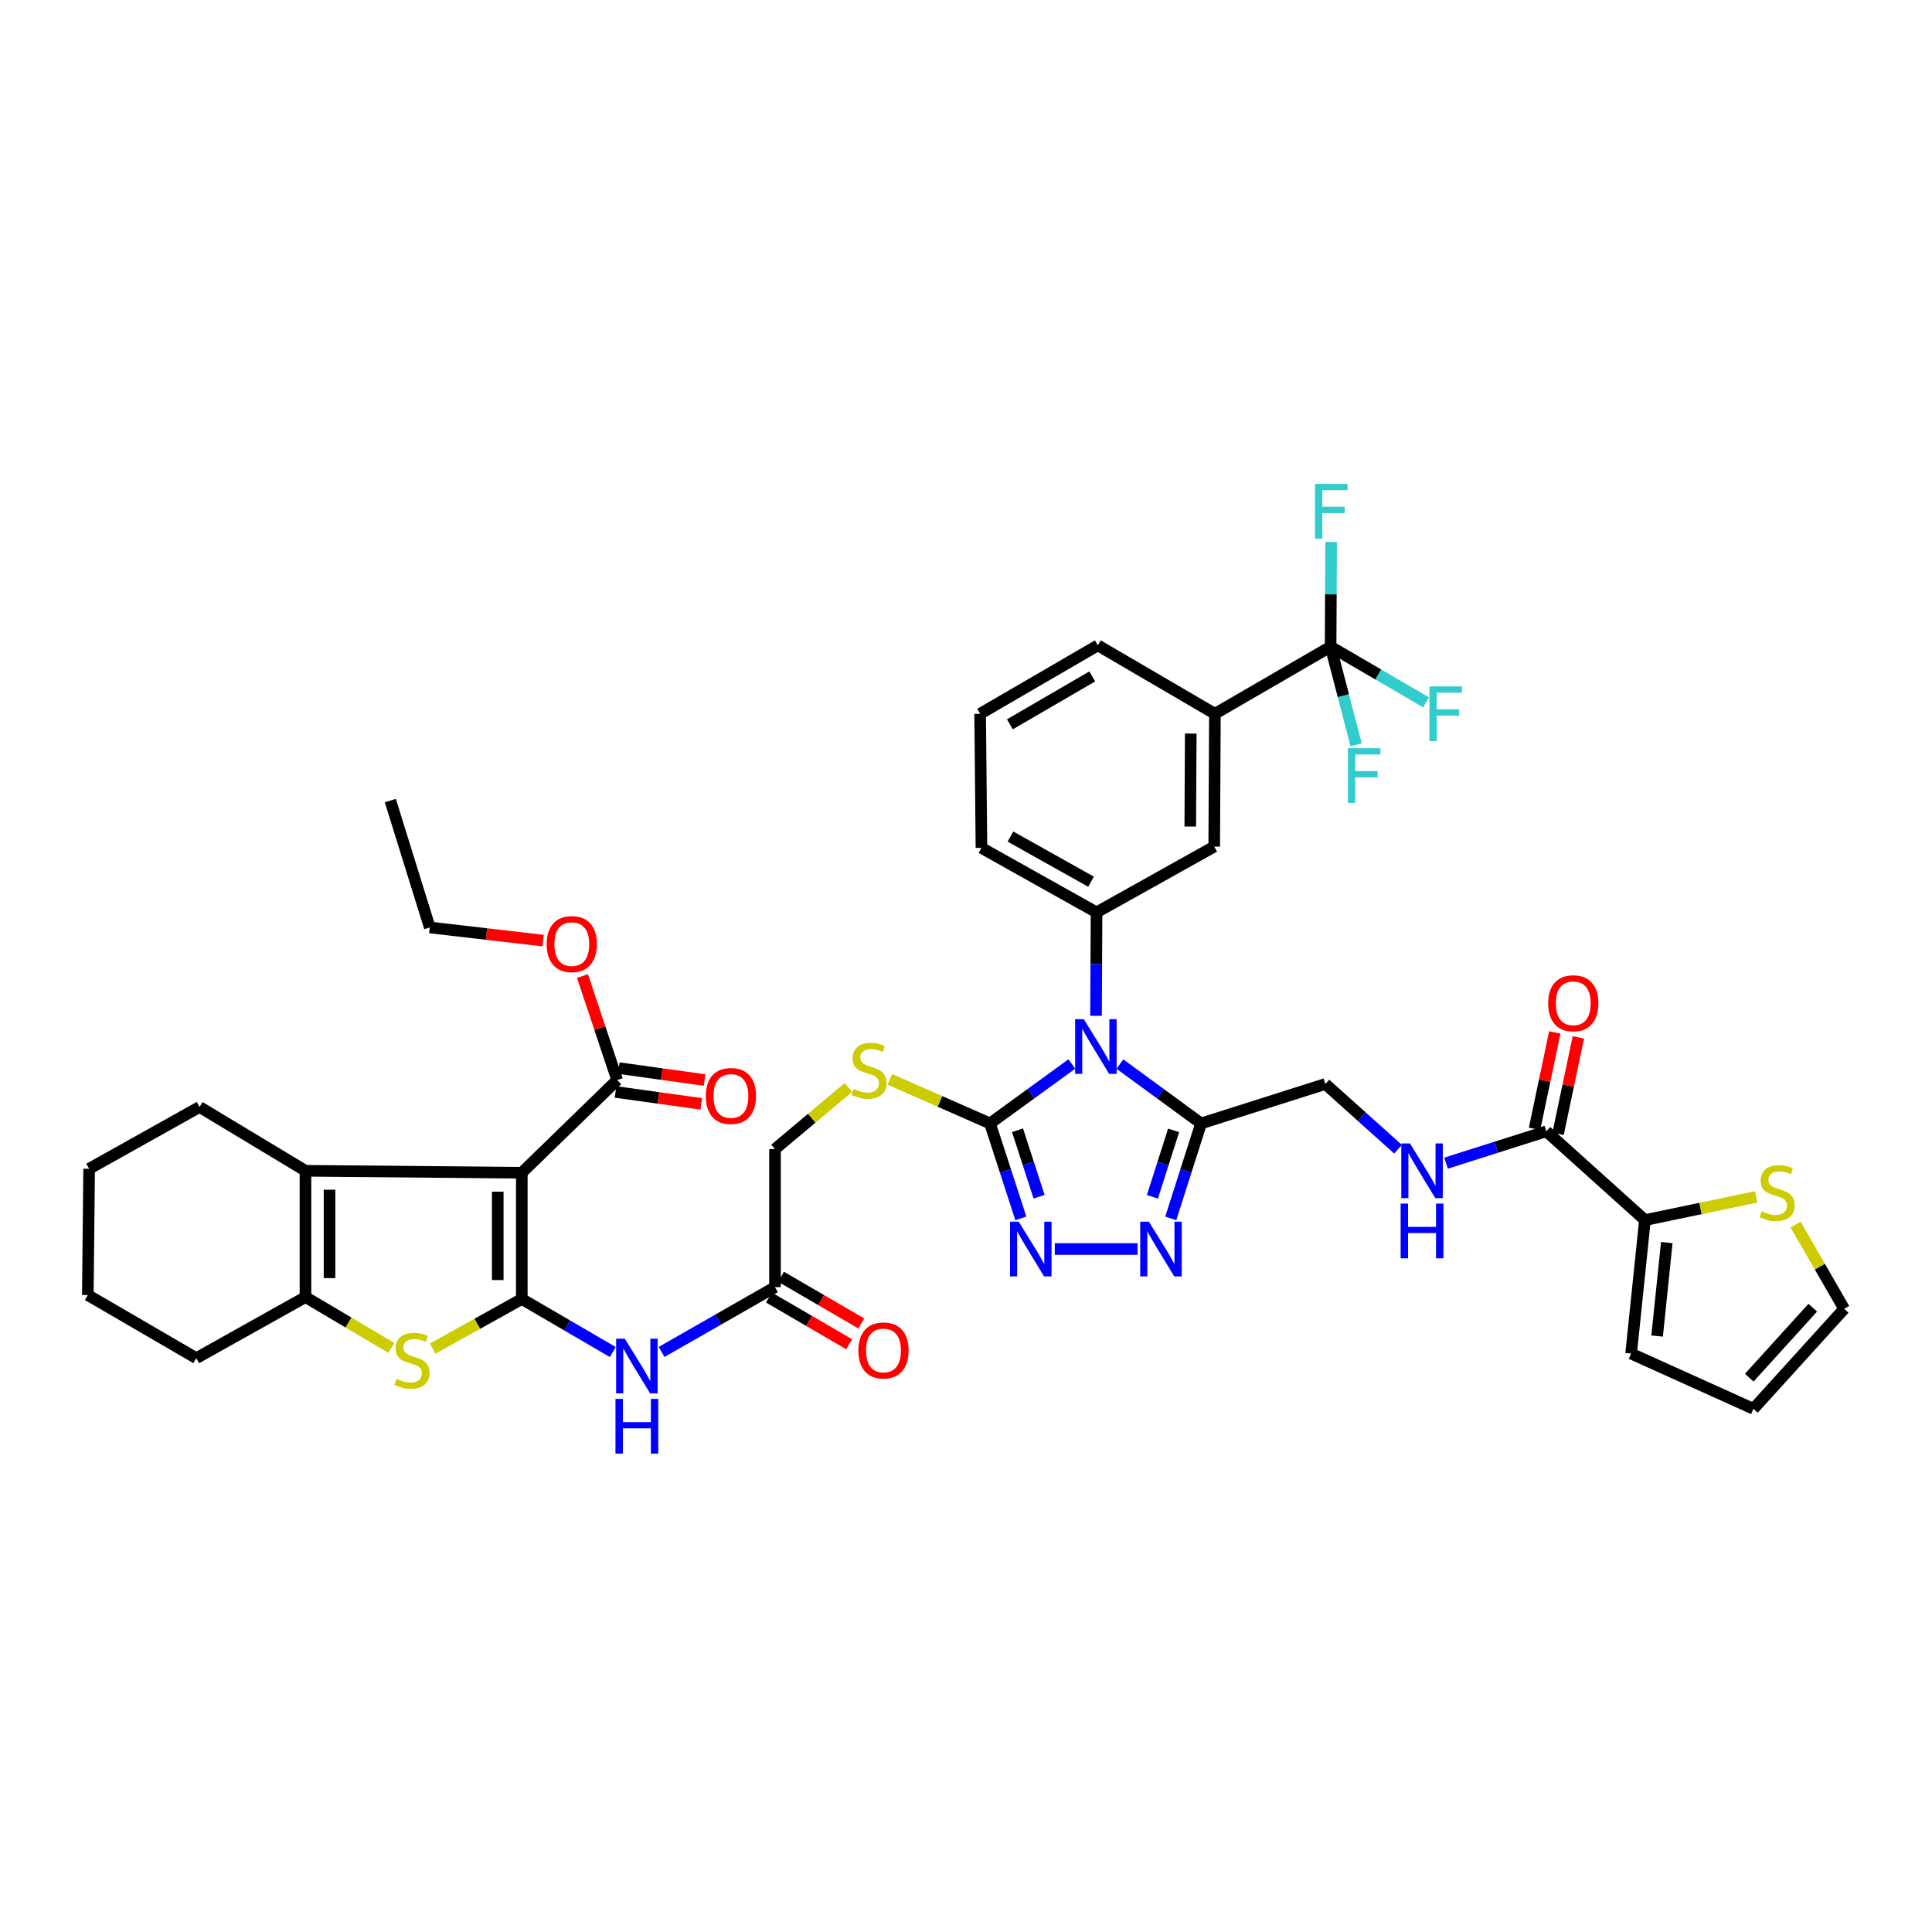 <?xml version='1.0' encoding='iso-8859-1'?>
<svg version='1.1' baseProfile='full'
              xmlns='http://www.w3.org/2000/svg'
                      xmlns:rdkit='http://www.rdkit.org/xml'
                      xmlns:xlink='http://www.w3.org/1999/xlink'
                  xml:space='preserve'
width='1000px' height='1000px' viewBox='0 0 1000 1000'>
<!-- END OF HEADER -->
<rect style='opacity:1.0;fill:#FFFFFF;stroke:none' width='1000' height='1000' x='0' y='0'> </rect>
<path class='bond-1' d='M 270.085,672.358 L 270.085,607.019' style='fill:none;fill-rule:evenodd;stroke:#000000;stroke-width:6px;stroke-linecap:butt;stroke-linejoin:miter;stroke-opacity:1' />
<path class='bond-1' d='M 257.634,662.557 L 257.634,616.82' style='fill:none;fill-rule:evenodd;stroke:#000000;stroke-width:6px;stroke-linecap:butt;stroke-linejoin:miter;stroke-opacity:1' />
<path class='bond-3' d='M 270.085,672.358 L 247.023,685.202' style='fill:none;fill-rule:evenodd;stroke:#000000;stroke-width:6px;stroke-linecap:butt;stroke-linejoin:miter;stroke-opacity:1' />
<path class='bond-3' d='M 247.023,685.202 L 223.961,698.047' style='fill:none;fill-rule:evenodd;stroke:#CCCC00;stroke-width:6px;stroke-linecap:butt;stroke-linejoin:miter;stroke-opacity:1' />
<path class='bond-10' d='M 270.085,672.358 L 293.634,686.084' style='fill:none;fill-rule:evenodd;stroke:#000000;stroke-width:6px;stroke-linecap:butt;stroke-linejoin:miter;stroke-opacity:1' />
<path class='bond-10' d='M 293.634,686.084 L 317.184,699.81' style='fill:none;fill-rule:evenodd;stroke:#0000FF;stroke-width:6px;stroke-linecap:butt;stroke-linejoin:miter;stroke-opacity:1' />
<path class='bond-0' d='M 554.793,550.715 L 533.612,566.105' style='fill:none;fill-rule:evenodd;stroke:#0000FF;stroke-width:6px;stroke-linecap:butt;stroke-linejoin:miter;stroke-opacity:1' />
<path class='bond-0' d='M 533.612,566.105 L 512.43,581.496' style='fill:none;fill-rule:evenodd;stroke:#000000;stroke-width:6px;stroke-linecap:butt;stroke-linejoin:miter;stroke-opacity:1' />
<path class='bond-4' d='M 579.653,550.767 L 600.665,566.131' style='fill:none;fill-rule:evenodd;stroke:#0000FF;stroke-width:6px;stroke-linecap:butt;stroke-linejoin:miter;stroke-opacity:1' />
<path class='bond-4' d='M 600.665,566.131 L 621.677,581.496' style='fill:none;fill-rule:evenodd;stroke:#000000;stroke-width:6px;stroke-linecap:butt;stroke-linejoin:miter;stroke-opacity:1' />
<path class='bond-9' d='M 567.306,525.785 L 567.439,499.01' style='fill:none;fill-rule:evenodd;stroke:#0000FF;stroke-width:6px;stroke-linecap:butt;stroke-linejoin:miter;stroke-opacity:1' />
<path class='bond-9' d='M 567.439,499.01 L 567.572,472.234' style='fill:none;fill-rule:evenodd;stroke:#000000;stroke-width:6px;stroke-linecap:butt;stroke-linejoin:miter;stroke-opacity:1' />
<path class='bond-5' d='M 270.085,607.019 L 158.112,605.996' style='fill:none;fill-rule:evenodd;stroke:#000000;stroke-width:6px;stroke-linecap:butt;stroke-linejoin:miter;stroke-opacity:1' />
<path class='bond-12' d='M 270.085,607.019 L 319.445,559.022' style='fill:none;fill-rule:evenodd;stroke:#000000;stroke-width:6px;stroke-linecap:butt;stroke-linejoin:miter;stroke-opacity:1' />
<path class='bond-2' d='M 512.43,581.496 L 486.505,570.079' style='fill:none;fill-rule:evenodd;stroke:#000000;stroke-width:6px;stroke-linecap:butt;stroke-linejoin:miter;stroke-opacity:1' />
<path class='bond-2' d='M 486.505,570.079 L 460.58,558.663' style='fill:none;fill-rule:evenodd;stroke:#CCCC00;stroke-width:6px;stroke-linecap:butt;stroke-linejoin:miter;stroke-opacity:1' />
<path class='bond-6' d='M 512.43,581.496 L 520.406,606.061' style='fill:none;fill-rule:evenodd;stroke:#000000;stroke-width:6px;stroke-linecap:butt;stroke-linejoin:miter;stroke-opacity:1' />
<path class='bond-6' d='M 520.406,606.061 L 528.382,630.626' style='fill:none;fill-rule:evenodd;stroke:#0000FF;stroke-width:6px;stroke-linecap:butt;stroke-linejoin:miter;stroke-opacity:1' />
<path class='bond-6' d='M 526.665,585.02 L 532.248,602.216' style='fill:none;fill-rule:evenodd;stroke:#000000;stroke-width:6px;stroke-linecap:butt;stroke-linejoin:miter;stroke-opacity:1' />
<path class='bond-6' d='M 532.248,602.216 L 537.831,619.412' style='fill:none;fill-rule:evenodd;stroke:#0000FF;stroke-width:6px;stroke-linecap:butt;stroke-linejoin:miter;stroke-opacity:1' />
<path class='bond-8' d='M 202.573,697.684 L 180.342,684.519' style='fill:none;fill-rule:evenodd;stroke:#CCCC00;stroke-width:6px;stroke-linecap:butt;stroke-linejoin:miter;stroke-opacity:1' />
<path class='bond-8' d='M 180.342,684.519 L 158.112,671.355' style='fill:none;fill-rule:evenodd;stroke:#000000;stroke-width:6px;stroke-linecap:butt;stroke-linejoin:miter;stroke-opacity:1' />
<path class='bond-21' d='M 621.677,581.496 L 686.006,561.07' style='fill:none;fill-rule:evenodd;stroke:#000000;stroke-width:6px;stroke-linecap:butt;stroke-linejoin:miter;stroke-opacity:1' />
<path class='bond-44' d='M 621.677,581.496 L 613.832,606.062' style='fill:none;fill-rule:evenodd;stroke:#000000;stroke-width:6px;stroke-linecap:butt;stroke-linejoin:miter;stroke-opacity:1' />
<path class='bond-44' d='M 613.832,606.062 L 605.986,630.629' style='fill:none;fill-rule:evenodd;stroke:#0000FF;stroke-width:6px;stroke-linecap:butt;stroke-linejoin:miter;stroke-opacity:1' />
<path class='bond-44' d='M 607.463,585.078 L 601.971,602.275' style='fill:none;fill-rule:evenodd;stroke:#000000;stroke-width:6px;stroke-linecap:butt;stroke-linejoin:miter;stroke-opacity:1' />
<path class='bond-44' d='M 601.971,602.275 L 596.479,619.471' style='fill:none;fill-rule:evenodd;stroke:#0000FF;stroke-width:6px;stroke-linecap:butt;stroke-linejoin:miter;stroke-opacity:1' />
<path class='bond-33' d='M 158.112,605.996 L 103.295,572.974' style='fill:none;fill-rule:evenodd;stroke:#000000;stroke-width:6px;stroke-linecap:butt;stroke-linejoin:miter;stroke-opacity:1' />
<path class='bond-42' d='M 158.112,605.996 L 158.112,671.355' style='fill:none;fill-rule:evenodd;stroke:#000000;stroke-width:6px;stroke-linecap:butt;stroke-linejoin:miter;stroke-opacity:1' />
<path class='bond-42' d='M 170.563,615.8 L 170.563,661.551' style='fill:none;fill-rule:evenodd;stroke:#000000;stroke-width:6px;stroke-linecap:butt;stroke-linejoin:miter;stroke-opacity:1' />
<path class='bond-7' d='M 545.958,646.495 L 588.805,646.495' style='fill:none;fill-rule:evenodd;stroke:#0000FF;stroke-width:6px;stroke-linecap:butt;stroke-linejoin:miter;stroke-opacity:1' />
<path class='bond-35' d='M 158.112,671.355 L 101.607,702.986' style='fill:none;fill-rule:evenodd;stroke:#000000;stroke-width:6px;stroke-linecap:butt;stroke-linejoin:miter;stroke-opacity:1' />
<path class='bond-16' d='M 567.572,472.234 L 628.477,438.189' style='fill:none;fill-rule:evenodd;stroke:#000000;stroke-width:6px;stroke-linecap:butt;stroke-linejoin:miter;stroke-opacity:1' />
<path class='bond-34' d='M 567.572,472.234 L 507.996,438.866' style='fill:none;fill-rule:evenodd;stroke:#000000;stroke-width:6px;stroke-linecap:butt;stroke-linejoin:miter;stroke-opacity:1' />
<path class='bond-34' d='M 564.72,456.366 L 523.017,433.009' style='fill:none;fill-rule:evenodd;stroke:#000000;stroke-width:6px;stroke-linecap:butt;stroke-linejoin:miter;stroke-opacity:1' />
<path class='bond-18' d='M 342.446,699.76 L 371.79,682.991' style='fill:none;fill-rule:evenodd;stroke:#0000FF;stroke-width:6px;stroke-linecap:butt;stroke-linejoin:miter;stroke-opacity:1' />
<path class='bond-18' d='M 371.79,682.991 L 401.135,666.222' style='fill:none;fill-rule:evenodd;stroke:#000000;stroke-width:6px;stroke-linecap:butt;stroke-linejoin:miter;stroke-opacity:1' />
<path class='bond-11' d='M 688.717,334.724 L 628.837,369.454' style='fill:none;fill-rule:evenodd;stroke:#000000;stroke-width:6px;stroke-linecap:butt;stroke-linejoin:miter;stroke-opacity:1' />
<path class='bond-28' d='M 688.717,334.724 L 688.851,307.621' style='fill:none;fill-rule:evenodd;stroke:#000000;stroke-width:6px;stroke-linecap:butt;stroke-linejoin:miter;stroke-opacity:1' />
<path class='bond-28' d='M 688.851,307.621 L 688.985,280.519' style='fill:none;fill-rule:evenodd;stroke:#33CCCC;stroke-width:6px;stroke-linecap:butt;stroke-linejoin:miter;stroke-opacity:1' />
<path class='bond-29' d='M 688.717,334.724 L 695.331,360.133' style='fill:none;fill-rule:evenodd;stroke:#000000;stroke-width:6px;stroke-linecap:butt;stroke-linejoin:miter;stroke-opacity:1' />
<path class='bond-29' d='M 695.331,360.133 L 701.945,385.542' style='fill:none;fill-rule:evenodd;stroke:#33CCCC;stroke-width:6px;stroke-linecap:butt;stroke-linejoin:miter;stroke-opacity:1' />
<path class='bond-30' d='M 688.717,334.724 L 713.427,349.132' style='fill:none;fill-rule:evenodd;stroke:#000000;stroke-width:6px;stroke-linecap:butt;stroke-linejoin:miter;stroke-opacity:1' />
<path class='bond-30' d='M 713.427,349.132 L 738.136,363.539' style='fill:none;fill-rule:evenodd;stroke:#33CCCC;stroke-width:6px;stroke-linecap:butt;stroke-linejoin:miter;stroke-opacity:1' />
<path class='bond-24' d='M 318.588,565.188 L 340.784,568.273' style='fill:none;fill-rule:evenodd;stroke:#000000;stroke-width:6px;stroke-linecap:butt;stroke-linejoin:miter;stroke-opacity:1' />
<path class='bond-24' d='M 340.784,568.273 L 362.98,571.358' style='fill:none;fill-rule:evenodd;stroke:#FF0000;stroke-width:6px;stroke-linecap:butt;stroke-linejoin:miter;stroke-opacity:1' />
<path class='bond-24' d='M 320.302,552.856 L 342.498,555.941' style='fill:none;fill-rule:evenodd;stroke:#000000;stroke-width:6px;stroke-linecap:butt;stroke-linejoin:miter;stroke-opacity:1' />
<path class='bond-24' d='M 342.498,555.941 L 364.693,559.026' style='fill:none;fill-rule:evenodd;stroke:#FF0000;stroke-width:6px;stroke-linecap:butt;stroke-linejoin:miter;stroke-opacity:1' />
<path class='bond-32' d='M 319.445,559.022 L 310.47,532.112' style='fill:none;fill-rule:evenodd;stroke:#000000;stroke-width:6px;stroke-linecap:butt;stroke-linejoin:miter;stroke-opacity:1' />
<path class='bond-32' d='M 310.47,532.112 L 301.496,505.202' style='fill:none;fill-rule:evenodd;stroke:#FF0000;stroke-width:6px;stroke-linecap:butt;stroke-linejoin:miter;stroke-opacity:1' />
<path class='bond-13' d='M 800.365,585.57 L 774.421,593.809' style='fill:none;fill-rule:evenodd;stroke:#000000;stroke-width:6px;stroke-linecap:butt;stroke-linejoin:miter;stroke-opacity:1' />
<path class='bond-13' d='M 774.421,593.809 L 748.477,602.049' style='fill:none;fill-rule:evenodd;stroke:#0000FF;stroke-width:6px;stroke-linecap:butt;stroke-linejoin:miter;stroke-opacity:1' />
<path class='bond-14' d='M 800.365,585.57 L 851.42,631.519' style='fill:none;fill-rule:evenodd;stroke:#000000;stroke-width:6px;stroke-linecap:butt;stroke-linejoin:miter;stroke-opacity:1' />
<path class='bond-25' d='M 806.457,586.85 L 811.703,561.897' style='fill:none;fill-rule:evenodd;stroke:#000000;stroke-width:6px;stroke-linecap:butt;stroke-linejoin:miter;stroke-opacity:1' />
<path class='bond-25' d='M 811.703,561.897 L 816.949,536.944' style='fill:none;fill-rule:evenodd;stroke:#FF0000;stroke-width:6px;stroke-linecap:butt;stroke-linejoin:miter;stroke-opacity:1' />
<path class='bond-25' d='M 794.273,584.289 L 799.519,559.336' style='fill:none;fill-rule:evenodd;stroke:#000000;stroke-width:6px;stroke-linecap:butt;stroke-linejoin:miter;stroke-opacity:1' />
<path class='bond-25' d='M 799.519,559.336 L 804.765,534.382' style='fill:none;fill-rule:evenodd;stroke:#FF0000;stroke-width:6px;stroke-linecap:butt;stroke-linejoin:miter;stroke-opacity:1' />
<path class='bond-20' d='M 851.42,631.519 L 880.204,625.508' style='fill:none;fill-rule:evenodd;stroke:#000000;stroke-width:6px;stroke-linecap:butt;stroke-linejoin:miter;stroke-opacity:1' />
<path class='bond-20' d='M 880.204,625.508 L 908.988,619.497' style='fill:none;fill-rule:evenodd;stroke:#CCCC00;stroke-width:6px;stroke-linecap:butt;stroke-linejoin:miter;stroke-opacity:1' />
<path class='bond-22' d='M 851.42,631.519 L 844.26,700.614' style='fill:none;fill-rule:evenodd;stroke:#000000;stroke-width:6px;stroke-linecap:butt;stroke-linejoin:miter;stroke-opacity:1' />
<path class='bond-22' d='M 862.73,643.167 L 857.719,691.533' style='fill:none;fill-rule:evenodd;stroke:#000000;stroke-width:6px;stroke-linecap:butt;stroke-linejoin:miter;stroke-opacity:1' />
<path class='bond-15' d='M 628.837,369.454 L 628.477,438.189' style='fill:none;fill-rule:evenodd;stroke:#000000;stroke-width:6px;stroke-linecap:butt;stroke-linejoin:miter;stroke-opacity:1' />
<path class='bond-15' d='M 616.332,379.699 L 616.08,427.813' style='fill:none;fill-rule:evenodd;stroke:#000000;stroke-width:6px;stroke-linecap:butt;stroke-linejoin:miter;stroke-opacity:1' />
<path class='bond-45' d='M 628.837,369.454 L 568.236,334.039' style='fill:none;fill-rule:evenodd;stroke:#000000;stroke-width:6px;stroke-linecap:butt;stroke-linejoin:miter;stroke-opacity:1' />
<path class='bond-17' d='M 439.121,562.868 L 420.128,578.815' style='fill:none;fill-rule:evenodd;stroke:#CCCC00;stroke-width:6px;stroke-linecap:butt;stroke-linejoin:miter;stroke-opacity:1' />
<path class='bond-17' d='M 420.128,578.815 L 401.135,594.762' style='fill:none;fill-rule:evenodd;stroke:#000000;stroke-width:6px;stroke-linecap:butt;stroke-linejoin:miter;stroke-opacity:1' />
<path class='bond-27' d='M 398.003,671.602 L 418.767,683.69' style='fill:none;fill-rule:evenodd;stroke:#000000;stroke-width:6px;stroke-linecap:butt;stroke-linejoin:miter;stroke-opacity:1' />
<path class='bond-27' d='M 418.767,683.69 L 439.531,695.778' style='fill:none;fill-rule:evenodd;stroke:#FF0000;stroke-width:6px;stroke-linecap:butt;stroke-linejoin:miter;stroke-opacity:1' />
<path class='bond-27' d='M 404.267,660.842 L 425.031,672.93' style='fill:none;fill-rule:evenodd;stroke:#000000;stroke-width:6px;stroke-linecap:butt;stroke-linejoin:miter;stroke-opacity:1' />
<path class='bond-27' d='M 425.031,672.93 L 445.795,685.018' style='fill:none;fill-rule:evenodd;stroke:#FF0000;stroke-width:6px;stroke-linecap:butt;stroke-linejoin:miter;stroke-opacity:1' />
<path class='bond-31' d='M 401.135,666.222 L 401.135,594.762' style='fill:none;fill-rule:evenodd;stroke:#000000;stroke-width:6px;stroke-linecap:butt;stroke-linejoin:miter;stroke-opacity:1' />
<path class='bond-19' d='M 723.629,594.845 L 704.817,577.957' style='fill:none;fill-rule:evenodd;stroke:#0000FF;stroke-width:6px;stroke-linecap:butt;stroke-linejoin:miter;stroke-opacity:1' />
<path class='bond-19' d='M 704.817,577.957 L 686.006,561.07' style='fill:none;fill-rule:evenodd;stroke:#000000;stroke-width:6px;stroke-linecap:butt;stroke-linejoin:miter;stroke-opacity:1' />
<path class='bond-23' d='M 929.398,633.854 L 941.972,655.658' style='fill:none;fill-rule:evenodd;stroke:#CCCC00;stroke-width:6px;stroke-linecap:butt;stroke-linejoin:miter;stroke-opacity:1' />
<path class='bond-23' d='M 941.972,655.658 L 954.545,677.462' style='fill:none;fill-rule:evenodd;stroke:#000000;stroke-width:6px;stroke-linecap:butt;stroke-linejoin:miter;stroke-opacity:1' />
<path class='bond-26' d='M 844.26,700.614 L 907.586,729.209' style='fill:none;fill-rule:evenodd;stroke:#000000;stroke-width:6px;stroke-linecap:butt;stroke-linejoin:miter;stroke-opacity:1' />
<path class='bond-46' d='M 954.545,677.462 L 907.586,729.209' style='fill:none;fill-rule:evenodd;stroke:#000000;stroke-width:6px;stroke-linecap:butt;stroke-linejoin:miter;stroke-opacity:1' />
<path class='bond-46' d='M 938.281,676.857 L 905.41,713.08' style='fill:none;fill-rule:evenodd;stroke:#000000;stroke-width:6px;stroke-linecap:butt;stroke-linejoin:miter;stroke-opacity:1' />
<path class='bond-38' d='M 281.105,486.86 L 251.776,483.452' style='fill:none;fill-rule:evenodd;stroke:#FF0000;stroke-width:6px;stroke-linecap:butt;stroke-linejoin:miter;stroke-opacity:1' />
<path class='bond-38' d='M 251.776,483.452 L 222.447,480.044' style='fill:none;fill-rule:evenodd;stroke:#000000;stroke-width:6px;stroke-linecap:butt;stroke-linejoin:miter;stroke-opacity:1' />
<path class='bond-39' d='M 103.295,572.974 L 46.139,604.958' style='fill:none;fill-rule:evenodd;stroke:#000000;stroke-width:6px;stroke-linecap:butt;stroke-linejoin:miter;stroke-opacity:1' />
<path class='bond-37' d='M 507.996,438.866 L 507.318,369.454' style='fill:none;fill-rule:evenodd;stroke:#000000;stroke-width:6px;stroke-linecap:butt;stroke-linejoin:miter;stroke-opacity:1' />
<path class='bond-40' d='M 101.607,702.986 L 45.455,670.317' style='fill:none;fill-rule:evenodd;stroke:#000000;stroke-width:6px;stroke-linecap:butt;stroke-linejoin:miter;stroke-opacity:1' />
<path class='bond-36' d='M 568.236,334.039 L 507.318,369.454' style='fill:none;fill-rule:evenodd;stroke:#000000;stroke-width:6px;stroke-linecap:butt;stroke-linejoin:miter;stroke-opacity:1' />
<path class='bond-36' d='M 565.356,350.115 L 522.714,374.906' style='fill:none;fill-rule:evenodd;stroke:#000000;stroke-width:6px;stroke-linecap:butt;stroke-linejoin:miter;stroke-opacity:1' />
<path class='bond-41' d='M 222.447,480.044 L 202.035,414.38' style='fill:none;fill-rule:evenodd;stroke:#000000;stroke-width:6px;stroke-linecap:butt;stroke-linejoin:miter;stroke-opacity:1' />
<path class='bond-43' d='M 46.139,604.958 L 45.455,670.317' style='fill:none;fill-rule:evenodd;stroke:#000000;stroke-width:6px;stroke-linecap:butt;stroke-linejoin:miter;stroke-opacity:1' />
<path  class='atom-1' d='M 560.967 527.521
L 570.247 542.521
Q 571.167 544.001, 572.647 546.681
Q 574.127 549.361, 574.207 549.521
L 574.207 527.521
L 577.967 527.521
L 577.967 555.841
L 574.087 555.841
L 564.127 539.441
Q 562.967 537.521, 561.727 535.321
Q 560.527 533.121, 560.167 532.441
L 560.167 555.841
L 556.487 555.841
L 556.487 527.521
L 560.967 527.521
' fill='#0000FF'/>
<path  class='atom-4' d='M 205.255 713.73
Q 205.575 713.85, 206.895 714.41
Q 208.215 714.97, 209.655 715.33
Q 211.135 715.65, 212.575 715.65
Q 215.255 715.65, 216.815 714.37
Q 218.375 713.05, 218.375 710.77
Q 218.375 709.21, 217.575 708.25
Q 216.815 707.29, 215.615 706.77
Q 214.415 706.25, 212.415 705.65
Q 209.895 704.89, 208.375 704.17
Q 206.895 703.45, 205.815 701.93
Q 204.775 700.41, 204.775 697.85
Q 204.775 694.29, 207.175 692.09
Q 209.615 689.89, 214.415 689.89
Q 217.695 689.89, 221.415 691.45
L 220.495 694.53
Q 217.095 693.13, 214.535 693.13
Q 211.775 693.13, 210.255 694.29
Q 208.735 695.41, 208.775 697.37
Q 208.775 698.89, 209.535 699.81
Q 210.335 700.73, 211.455 701.25
Q 212.615 701.77, 214.535 702.37
Q 217.095 703.17, 218.615 703.97
Q 220.135 704.77, 221.215 706.41
Q 222.335 708.01, 222.335 710.77
Q 222.335 714.69, 219.695 716.81
Q 217.095 718.89, 212.735 718.89
Q 210.215 718.89, 208.295 718.33
Q 206.415 717.81, 204.175 716.89
L 205.255 713.73
' fill='#CCCC00'/>
<path  class='atom-7' d='M 527.274 632.335
L 536.554 647.335
Q 537.474 648.815, 538.954 651.495
Q 540.434 654.175, 540.514 654.335
L 540.514 632.335
L 544.274 632.335
L 544.274 660.655
L 540.394 660.655
L 530.434 644.255
Q 529.274 642.335, 528.034 640.135
Q 526.834 637.935, 526.474 637.255
L 526.474 660.655
L 522.794 660.655
L 522.794 632.335
L 527.274 632.335
' fill='#0000FF'/>
<path  class='atom-8' d='M 594.659 632.335
L 603.939 647.335
Q 604.859 648.815, 606.339 651.495
Q 607.819 654.175, 607.899 654.335
L 607.899 632.335
L 611.659 632.335
L 611.659 660.655
L 607.779 660.655
L 597.819 644.255
Q 596.659 642.335, 595.419 640.135
Q 594.219 637.935, 593.859 637.255
L 593.859 660.655
L 590.179 660.655
L 590.179 632.335
L 594.659 632.335
' fill='#0000FF'/>
<path  class='atom-11' d='M 323.387 692.914
L 332.667 707.914
Q 333.587 709.394, 335.067 712.074
Q 336.547 714.754, 336.627 714.914
L 336.627 692.914
L 340.387 692.914
L 340.387 721.234
L 336.507 721.234
L 326.547 704.834
Q 325.387 702.914, 324.147 700.714
Q 322.947 698.514, 322.587 697.834
L 322.587 721.234
L 318.907 721.234
L 318.907 692.914
L 323.387 692.914
' fill='#0000FF'/>
<path  class='atom-11' d='M 318.567 724.066
L 322.407 724.066
L 322.407 736.106
L 336.887 736.106
L 336.887 724.066
L 340.727 724.066
L 340.727 752.386
L 336.887 752.386
L 336.887 739.306
L 322.407 739.306
L 322.407 752.386
L 318.567 752.386
L 318.567 724.066
' fill='#0000FF'/>
<path  class='atom-18' d='M 441.789 563.63
Q 442.109 563.75, 443.429 564.31
Q 444.749 564.87, 446.189 565.23
Q 447.669 565.55, 449.109 565.55
Q 451.789 565.55, 453.349 564.27
Q 454.909 562.95, 454.909 560.67
Q 454.909 559.11, 454.109 558.15
Q 453.349 557.19, 452.149 556.67
Q 450.949 556.15, 448.949 555.55
Q 446.429 554.79, 444.909 554.07
Q 443.429 553.35, 442.349 551.83
Q 441.309 550.31, 441.309 547.75
Q 441.309 544.19, 443.709 541.99
Q 446.149 539.79, 450.949 539.79
Q 454.229 539.79, 457.949 541.35
L 457.029 544.43
Q 453.629 543.03, 451.069 543.03
Q 448.309 543.03, 446.789 544.19
Q 445.269 545.31, 445.309 547.27
Q 445.309 548.79, 446.069 549.71
Q 446.869 550.63, 447.989 551.15
Q 449.149 551.67, 451.069 552.27
Q 453.629 553.07, 455.149 553.87
Q 456.669 554.67, 457.749 556.31
Q 458.869 557.91, 458.869 560.67
Q 458.869 564.59, 456.229 566.71
Q 453.629 568.79, 449.269 568.79
Q 446.749 568.79, 444.829 568.23
Q 442.949 567.71, 440.709 566.79
L 441.789 563.63
' fill='#CCCC00'/>
<path  class='atom-20' d='M 729.79 591.836
L 739.07 606.836
Q 739.99 608.316, 741.47 610.996
Q 742.95 613.676, 743.03 613.836
L 743.03 591.836
L 746.79 591.836
L 746.79 620.156
L 742.91 620.156
L 732.95 603.756
Q 731.79 601.836, 730.55 599.636
Q 729.35 597.436, 728.99 596.756
L 728.99 620.156
L 725.31 620.156
L 725.31 591.836
L 729.79 591.836
' fill='#0000FF'/>
<path  class='atom-20' d='M 724.97 622.988
L 728.81 622.988
L 728.81 635.028
L 743.29 635.028
L 743.29 622.988
L 747.13 622.988
L 747.13 651.308
L 743.29 651.308
L 743.29 638.228
L 728.81 638.228
L 728.81 651.308
L 724.97 651.308
L 724.97 622.988
' fill='#0000FF'/>
<path  class='atom-21' d='M 911.815 626.956
Q 912.135 627.076, 913.455 627.636
Q 914.775 628.196, 916.215 628.556
Q 917.695 628.876, 919.135 628.876
Q 921.815 628.876, 923.375 627.596
Q 924.935 626.276, 924.935 623.996
Q 924.935 622.436, 924.135 621.476
Q 923.375 620.516, 922.175 619.996
Q 920.975 619.476, 918.975 618.876
Q 916.455 618.116, 914.935 617.396
Q 913.455 616.676, 912.375 615.156
Q 911.335 613.636, 911.335 611.076
Q 911.335 607.516, 913.735 605.316
Q 916.175 603.116, 920.975 603.116
Q 924.255 603.116, 927.975 604.676
L 927.055 607.756
Q 923.655 606.356, 921.095 606.356
Q 918.335 606.356, 916.815 607.516
Q 915.295 608.636, 915.335 610.596
Q 915.335 612.116, 916.095 613.036
Q 916.895 613.956, 918.015 614.476
Q 919.175 614.996, 921.095 615.596
Q 923.655 616.396, 925.175 617.196
Q 926.695 617.996, 927.775 619.636
Q 928.895 621.236, 928.895 623.996
Q 928.895 627.916, 926.255 630.036
Q 923.655 632.116, 919.295 632.116
Q 916.775 632.116, 914.855 631.556
Q 912.975 631.036, 910.735 630.116
L 911.815 626.956
' fill='#CCCC00'/>
<path  class='atom-25' d='M 365.323 567.285
Q 365.323 560.485, 368.683 556.685
Q 372.043 552.885, 378.323 552.885
Q 384.603 552.885, 387.963 556.685
Q 391.323 560.485, 391.323 567.285
Q 391.323 574.165, 387.923 578.085
Q 384.523 581.965, 378.323 581.965
Q 372.083 581.965, 368.683 578.085
Q 365.323 574.205, 365.323 567.285
M 378.323 578.765
Q 382.643 578.765, 384.963 575.885
Q 387.323 572.965, 387.323 567.285
Q 387.323 561.725, 384.963 558.925
Q 382.643 556.085, 378.323 556.085
Q 374.003 556.085, 371.643 558.885
Q 369.323 561.685, 369.323 567.285
Q 369.323 573.005, 371.643 575.885
Q 374.003 578.765, 378.323 578.765
' fill='#FF0000'/>
<path  class='atom-26' d='M 801.317 519.288
Q 801.317 512.488, 804.677 508.688
Q 808.037 504.888, 814.317 504.888
Q 820.597 504.888, 823.957 508.688
Q 827.317 512.488, 827.317 519.288
Q 827.317 526.168, 823.917 530.088
Q 820.517 533.968, 814.317 533.968
Q 808.077 533.968, 804.677 530.088
Q 801.317 526.208, 801.317 519.288
M 814.317 530.768
Q 818.637 530.768, 820.957 527.888
Q 823.317 524.968, 823.317 519.288
Q 823.317 513.728, 820.957 510.928
Q 818.637 508.088, 814.317 508.088
Q 809.997 508.088, 807.637 510.888
Q 805.317 513.688, 805.317 519.288
Q 805.317 525.008, 807.637 527.888
Q 809.997 530.768, 814.317 530.768
' fill='#FF0000'/>
<path  class='atom-28' d='M 444.287 698.992
Q 444.287 692.192, 447.647 688.392
Q 451.007 684.592, 457.287 684.592
Q 463.567 684.592, 466.927 688.392
Q 470.287 692.192, 470.287 698.992
Q 470.287 705.872, 466.887 709.792
Q 463.487 713.672, 457.287 713.672
Q 451.047 713.672, 447.647 709.792
Q 444.287 705.912, 444.287 698.992
M 457.287 710.472
Q 461.607 710.472, 463.927 707.592
Q 466.287 704.672, 466.287 698.992
Q 466.287 693.432, 463.927 690.632
Q 461.607 687.792, 457.287 687.792
Q 452.967 687.792, 450.607 690.592
Q 448.287 693.392, 448.287 698.992
Q 448.287 704.712, 450.607 707.592
Q 452.967 710.472, 457.287 710.472
' fill='#FF0000'/>
<path  class='atom-29' d='M 680.643 250.446
L 697.483 250.446
L 697.483 253.686
L 684.443 253.686
L 684.443 262.286
L 696.043 262.286
L 696.043 265.566
L 684.443 265.566
L 684.443 278.766
L 680.643 278.766
L 680.643 250.446
' fill='#33CCCC'/>
<path  class='atom-30' d='M 697.659 387.265
L 714.499 387.265
L 714.499 390.505
L 701.459 390.505
L 701.459 399.105
L 713.059 399.105
L 713.059 402.385
L 701.459 402.385
L 701.459 415.585
L 697.659 415.585
L 697.659 387.265
' fill='#33CCCC'/>
<path  class='atom-31' d='M 739.86 355.294
L 756.7 355.294
L 756.7 358.534
L 743.66 358.534
L 743.66 367.134
L 755.26 367.134
L 755.26 370.414
L 743.66 370.414
L 743.66 383.614
L 739.86 383.614
L 739.86 355.294
' fill='#33CCCC'/>
<path  class='atom-33' d='M 282.955 488.666
Q 282.955 481.866, 286.315 478.066
Q 289.675 474.266, 295.955 474.266
Q 302.235 474.266, 305.595 478.066
Q 308.955 481.866, 308.955 488.666
Q 308.955 495.546, 305.555 499.466
Q 302.155 503.346, 295.955 503.346
Q 289.715 503.346, 286.315 499.466
Q 282.955 495.586, 282.955 488.666
M 295.955 500.146
Q 300.275 500.146, 302.595 497.266
Q 304.955 494.346, 304.955 488.666
Q 304.955 483.106, 302.595 480.306
Q 300.275 477.466, 295.955 477.466
Q 291.635 477.466, 289.275 480.266
Q 286.955 483.066, 286.955 488.666
Q 286.955 494.386, 289.275 497.266
Q 291.635 500.146, 295.955 500.146
' fill='#FF0000'/>
</svg>
